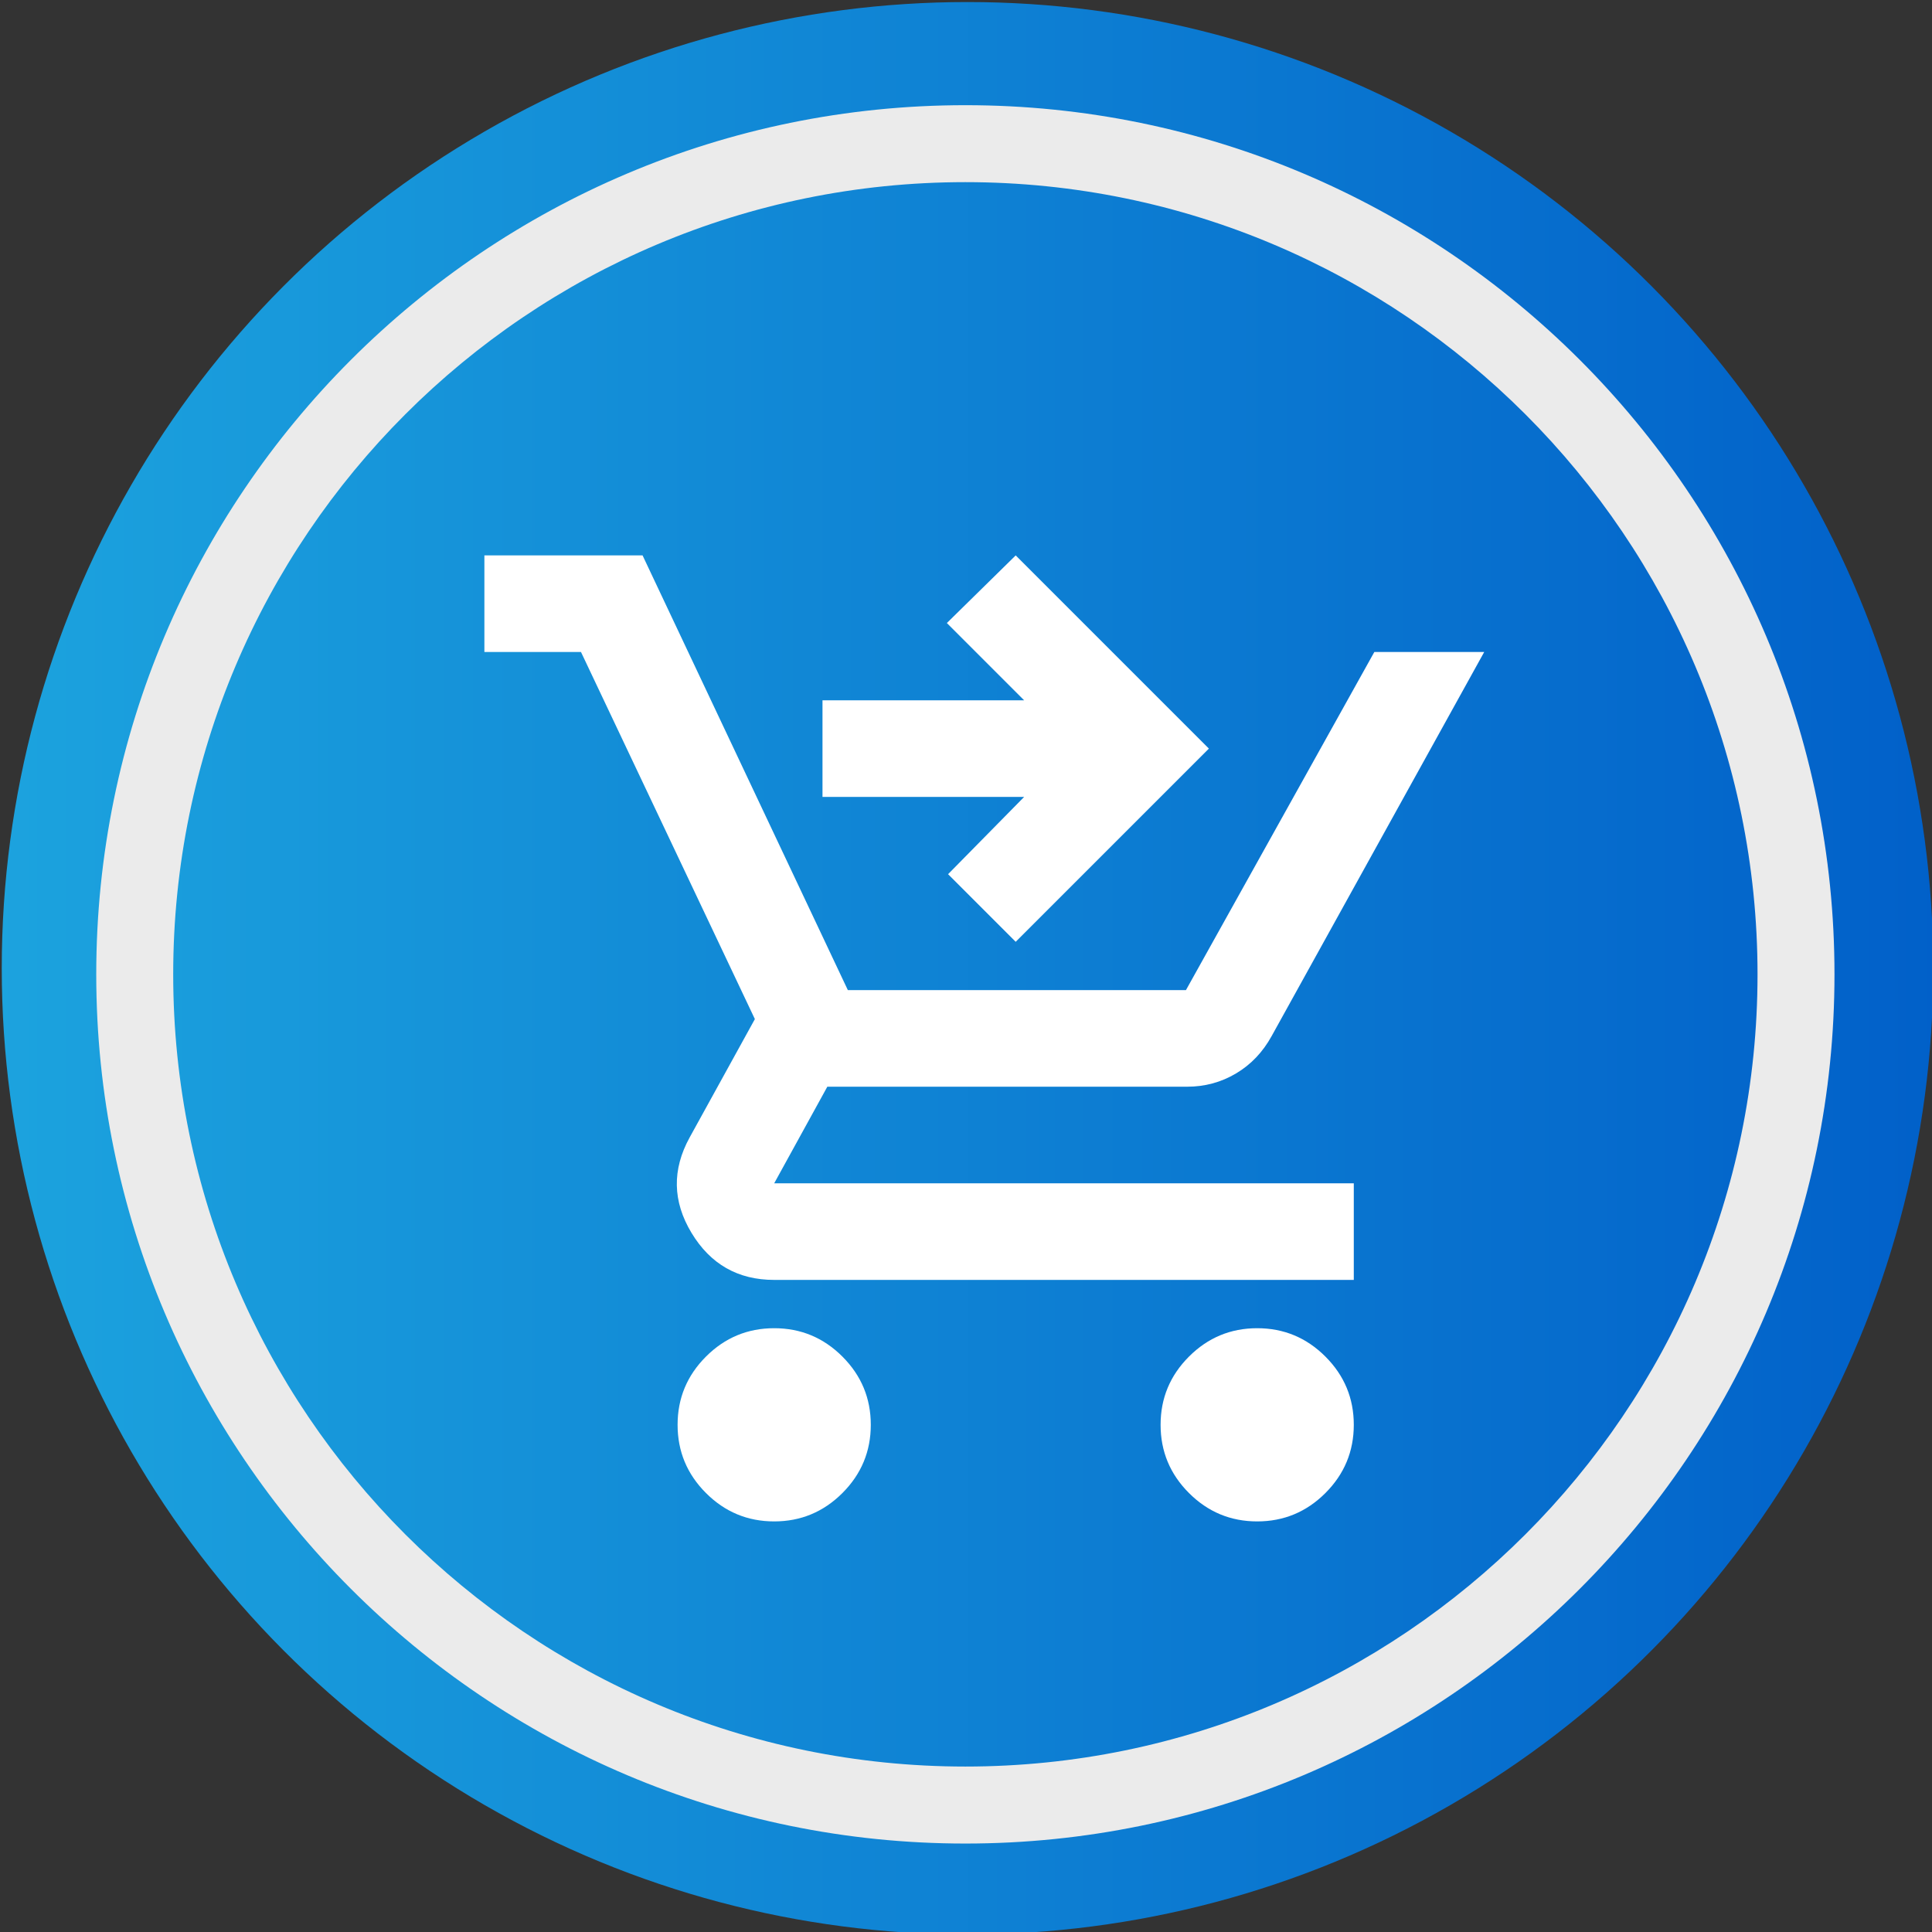 <?xml version="1.0" encoding="UTF-8" standalone="no"?>
<!DOCTYPE svg PUBLIC "-//W3C//DTD SVG 1.1//EN" "http://www.w3.org/Graphics/SVG/1.1/DTD/svg11.dtd">
<svg width="100%" height="100%" viewBox="0 0 50 50" version="1.1" xmlns="http://www.w3.org/2000/svg" xmlns:xlink="http://www.w3.org/1999/xlink" xml:space="preserve" xmlns:serif="http://www.serif.com/" style="fill-rule:evenodd;clip-rule:evenodd;stroke-linejoin:round;stroke-miterlimit:2;">
    <rect x="0" y="0" width="50" height="50" fill="#333333" stroke="none"/>
    <g transform="matrix(1.407,0,0,1.425,-4.626,-4.077)">
        <ellipse cx="21.084" cy="20.446" rx="17.764" ry="17.548" style="fill:url(#_Linear1);"/>
    </g>
    <g transform="matrix(1.25,0,0,1.25,26.286,26.874)">
        <g transform="matrix(1,0,0,1,-12,-12)">
            <g transform="matrix(0.025,0,0,0.025,0,24)">
                <path d="M480,-560L424,-616L487,-680L320,-680L320,-760L487,-760L423,-824L480,-880L640,-720L480,-560ZM280,-80C258,-80 239.167,-87.833 223.5,-103.5C207.833,-119.167 200,-138 200,-160C200,-182 207.833,-200.833 223.5,-216.5C239.167,-232.167 258,-240 280,-240C302,-240 320.833,-232.167 336.5,-216.5C352.167,-200.833 360,-182 360,-160C360,-138 352.167,-119.167 336.5,-103.5C320.833,-87.833 302,-80 280,-80ZM680,-80C658,-80 639.167,-87.833 623.5,-103.5C607.833,-119.167 600,-138 600,-160C600,-182 607.833,-200.833 623.5,-216.5C639.167,-232.167 658,-240 680,-240C702,-240 720.833,-232.167 736.5,-216.5C752.167,-200.833 760,-182 760,-160C760,-138 752.167,-119.167 736.5,-103.5C720.833,-87.833 702,-80 680,-80ZM40,-800L40,-880L171,-880L341,-520L621,-520L777,-800L868,-800L692,-482C684.667,-468.667 674.833,-458.333 662.5,-451C650.167,-443.667 636.667,-440 622,-440L324,-440L280,-360L760,-360L760,-280L280,-280C250,-280 227.167,-293 211.5,-319C195.833,-345 195.333,-371.333 210,-398L264,-496L120,-800L40,-800Z" style="fill:white;fill-rule:nonzero;"/>
            </g>
        </g>
    </g>
    <g transform="matrix(1.244,0,0,1.076,-11.962,-4.006)">
        <path d="M29.699,6.253C39.678,6.253 47.78,15.62 47.78,27.158C47.78,38.696 39.678,48.064 29.699,48.064C19.72,48.064 11.618,38.696 11.618,27.158C11.618,15.62 19.72,6.253 29.699,6.253ZM29.699,8.104C38.794,8.104 46.179,16.642 46.179,27.158C46.179,37.674 38.794,46.212 29.699,46.212C20.603,46.212 13.219,37.674 13.219,27.158C13.219,16.642 20.603,8.104 29.699,8.104Z" style="fill:rgb(235,235,235);"/>
    </g>
    <defs>
        <linearGradient id="_Linear1" x1="0" y1="0" x2="1" y2="0" gradientUnits="userSpaceOnUse" gradientTransform="matrix(35.527,0,0,35.097,3.32,20.446)"><stop offset="0" style="stop-color:rgb(28,163,222);stop-opacity:1"/><stop offset="1" style="stop-color:rgb(1,96,201);stop-opacity:1"/></linearGradient>
    </defs>
</svg>
